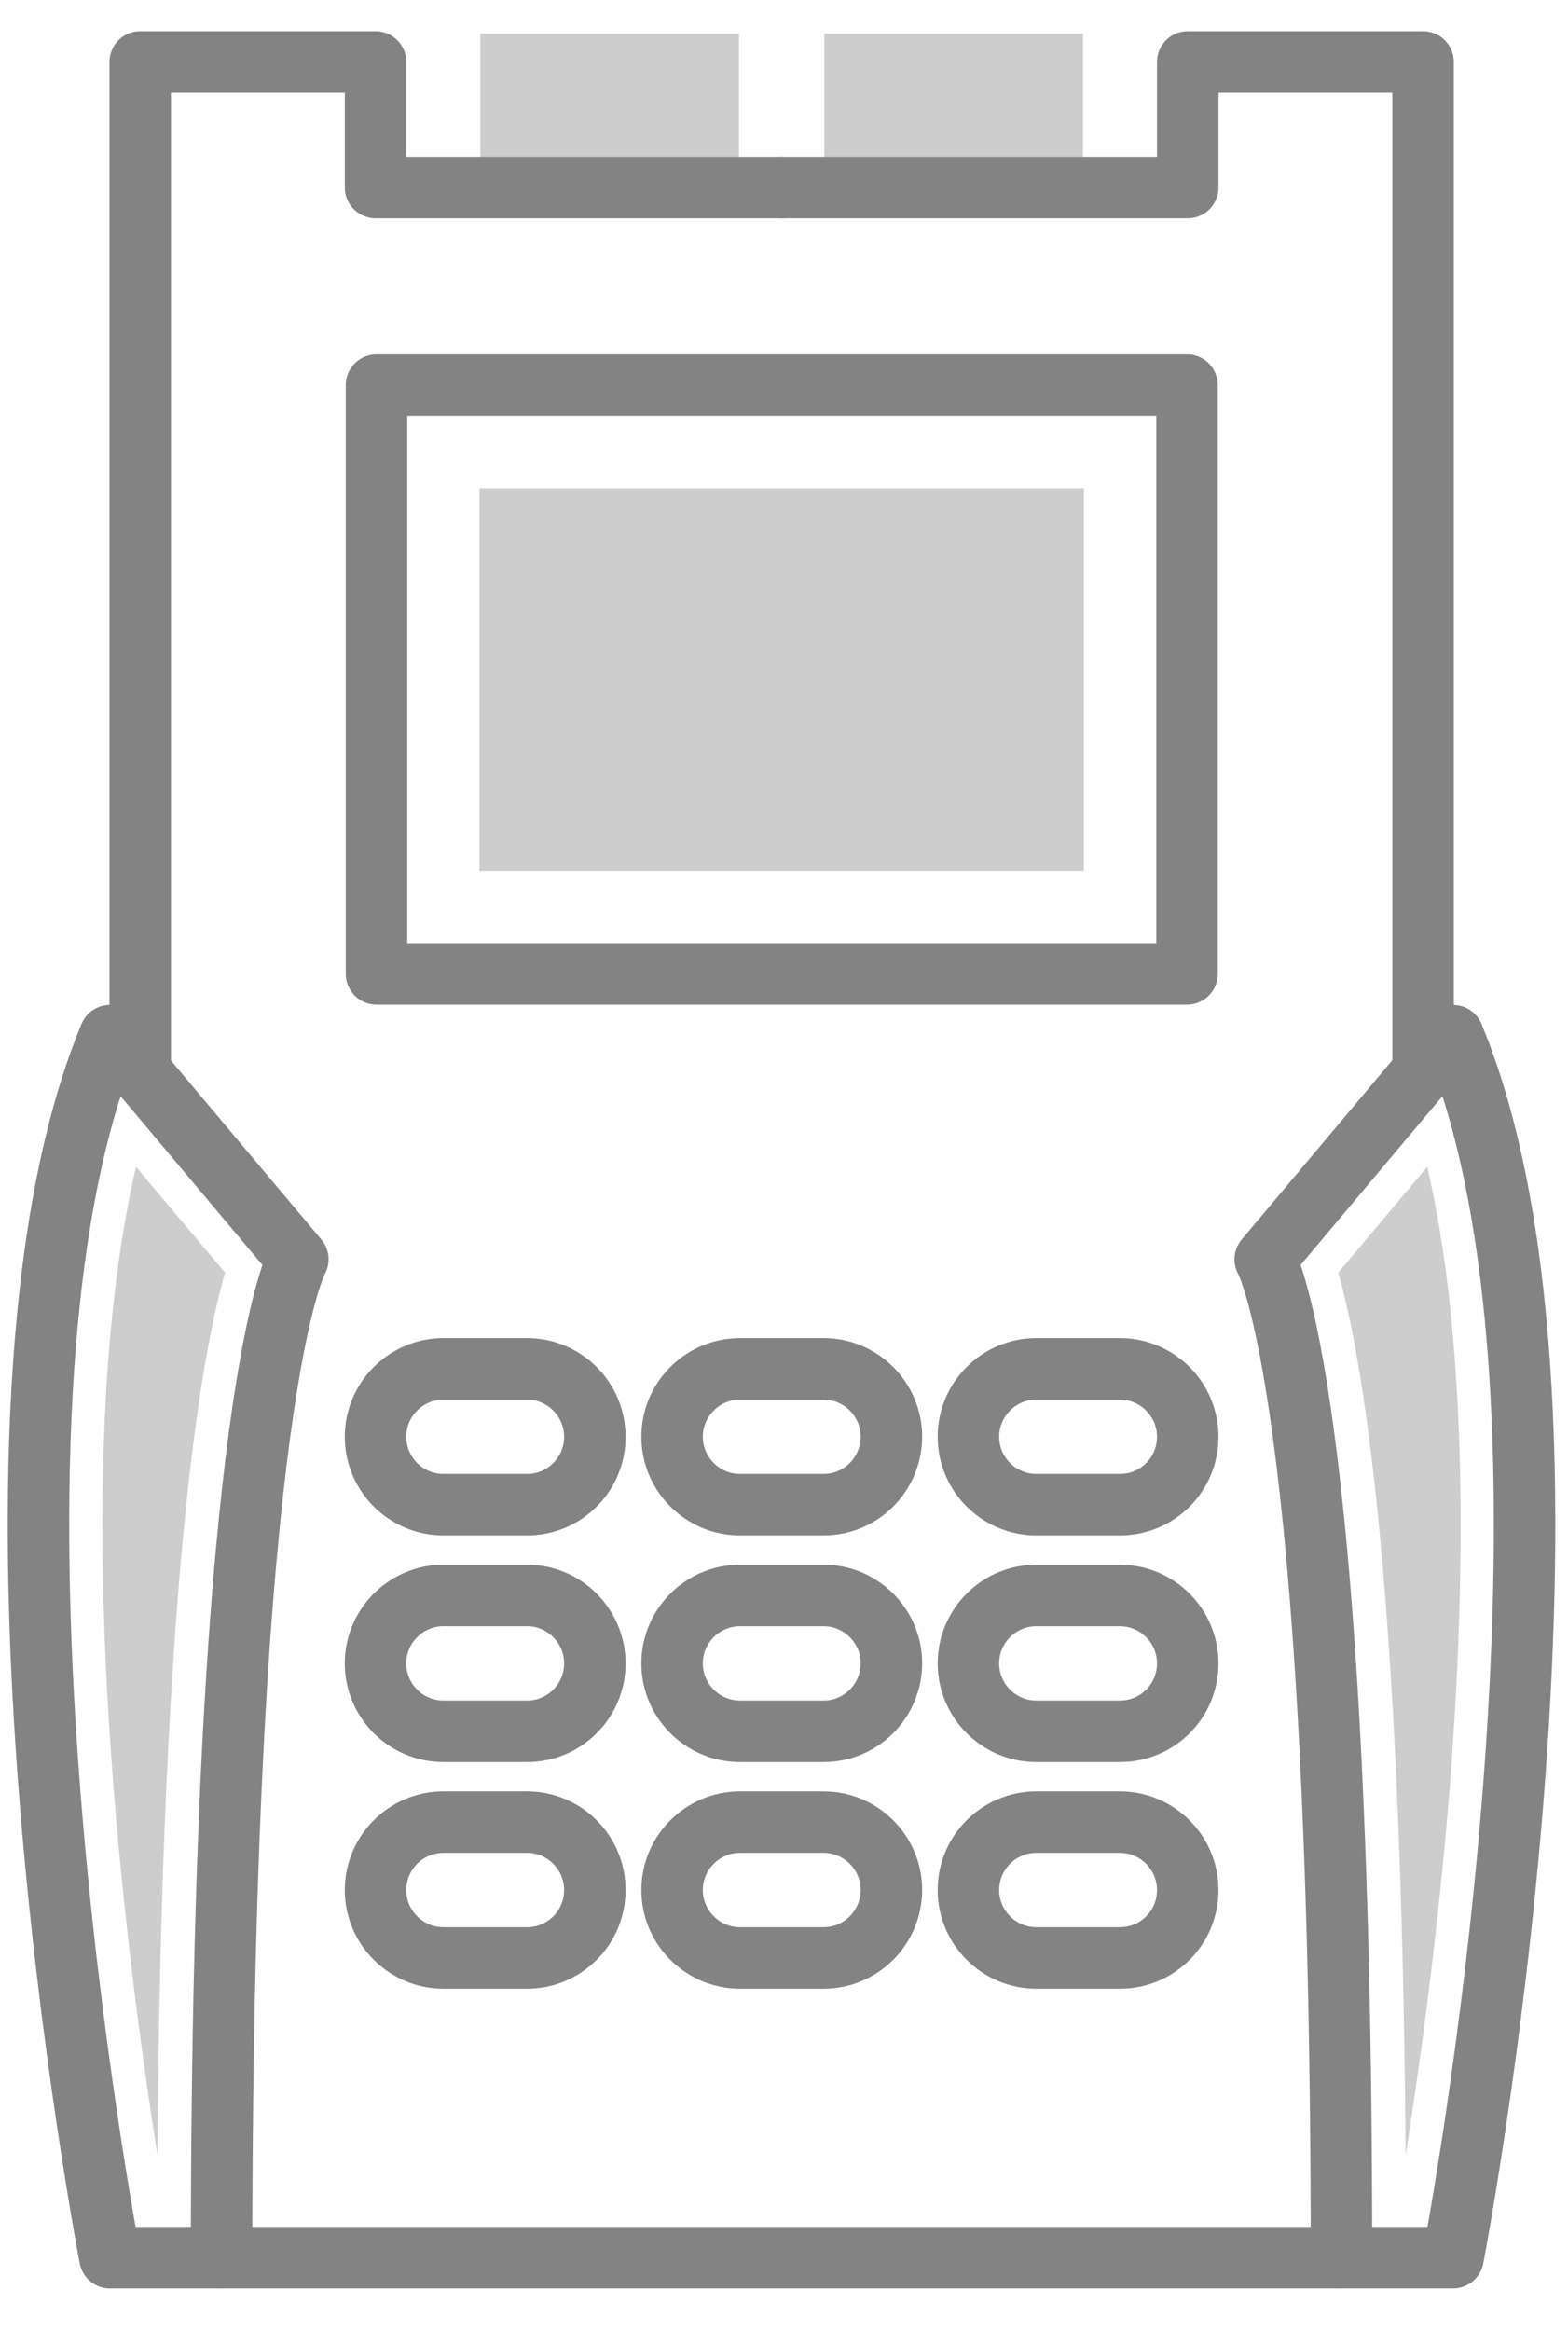 <svg width="35" height="52" viewBox="0 0 35 52" fill="none" xmlns="http://www.w3.org/2000/svg">
<path d="M16.495 0.751H10.721V4.176H16.495V0.751Z" fill="#CDCDCD"/>
<path d="M24.174 0.751H18.399V4.176H24.174V0.751Z" fill="#CDCDCD"/>
<path d="M26.496 8.589H8.404V21.724H26.496V8.589Z" stroke="#838383" stroke-width="1.372" stroke-miterlimit="10" stroke-linecap="round" stroke-linejoin="round"/>
<path d="M24.194 19.428V10.887L10.702 10.887L10.702 19.428H24.194Z" fill="#CDCDCD"/>
<path d="M11.764 33.564H9.897C9.063 33.564 8.382 32.883 8.382 32.049C8.382 31.215 9.063 30.534 9.897 30.534H11.764C12.598 30.534 13.278 31.215 13.278 32.049C13.278 32.889 12.598 33.564 11.764 33.564Z" stroke="#838383" stroke-width="1.372" stroke-miterlimit="10" stroke-linecap="round" stroke-linejoin="round"/>
<path d="M18.383 33.564H16.517C15.683 33.564 15.002 32.883 15.002 32.049C15.002 31.215 15.683 30.534 16.517 30.534H18.383C19.217 30.534 19.898 31.215 19.898 32.049C19.893 32.889 19.217 33.564 18.383 33.564Z" stroke="#838383" stroke-width="1.372" stroke-miterlimit="10" stroke-linecap="round" stroke-linejoin="round"/>
<path d="M24.997 33.564H23.131C22.297 33.564 21.616 32.883 21.616 32.049C21.616 31.215 22.297 30.534 23.131 30.534H24.997C25.832 30.534 26.512 31.215 26.512 32.049C26.512 32.889 25.837 33.564 24.997 33.564Z" stroke="#838383" stroke-width="1.372" stroke-miterlimit="10" stroke-linecap="round" stroke-linejoin="round"/>
<path d="M11.764 38.619H9.897C9.063 38.619 8.382 37.939 8.382 37.104C8.382 36.27 9.063 35.589 9.897 35.589H11.764C12.598 35.589 13.278 36.27 13.278 37.104C13.278 37.944 12.598 38.619 11.764 38.619Z" stroke="#838383" stroke-width="1.372" stroke-miterlimit="10" stroke-linecap="round" stroke-linejoin="round"/>
<path d="M18.383 38.619H16.517C15.683 38.619 15.002 37.939 15.002 37.104C15.002 36.27 15.683 35.589 16.517 35.589H18.383C19.217 35.589 19.898 36.27 19.898 37.104C19.893 37.944 19.217 38.619 18.383 38.619Z" stroke="#838383" stroke-width="1.372" stroke-miterlimit="10" stroke-linecap="round" stroke-linejoin="round"/>
<path d="M24.997 38.619H23.131C22.297 38.619 21.616 37.939 21.616 37.104C21.616 36.27 22.297 35.589 23.131 35.589H24.997C25.832 35.589 26.512 36.27 26.512 37.104C26.512 37.944 25.837 38.619 24.997 38.619Z" stroke="#838383" stroke-width="1.372" stroke-miterlimit="10" stroke-linecap="round" stroke-linejoin="round"/>
<path d="M11.764 43.675H9.897C9.063 43.675 8.382 42.994 8.382 42.16C8.382 41.325 9.063 40.645 9.897 40.645H11.764C12.598 40.645 13.278 41.325 13.278 42.16C13.278 42.999 12.598 43.675 11.764 43.675Z" stroke="#838383" stroke-width="1.372" stroke-miterlimit="10" stroke-linecap="round" stroke-linejoin="round"/>
<path d="M18.383 43.675H16.517C15.683 43.675 15.002 42.994 15.002 42.16C15.002 41.325 15.683 40.645 16.517 40.645H18.383C19.217 40.645 19.898 41.325 19.898 42.16C19.893 42.999 19.217 43.675 18.383 43.675Z" stroke="#838383" stroke-width="1.372" stroke-miterlimit="10" stroke-linecap="round" stroke-linejoin="round"/>
<path d="M24.997 43.675H23.131C22.297 43.675 21.616 42.994 21.616 42.16C21.616 41.325 22.297 40.645 23.131 40.645H24.997C25.832 40.645 26.512 41.325 26.512 42.16C26.512 42.999 25.837 43.675 24.997 43.675Z" stroke="#838383" stroke-width="1.372" stroke-miterlimit="10" stroke-linecap="round" stroke-linejoin="round"/>
<path d="M6.648 28.091C6.648 28.091 4.946 31.012 4.946 50.36H2.454C2.454 50.36 -1.135 31.742 2.454 23.102L6.648 28.091Z" stroke="#838383" stroke-width="1.372" stroke-miterlimit="10" stroke-linecap="round" stroke-linejoin="round"/>
<path d="M3.514 48.071C3.218 46.194 2.795 43.186 2.531 39.827C2.081 34.085 2.257 29.381 3.036 26.028L5.023 28.388C4.475 30.293 3.607 35.315 3.514 48.071Z" fill="#CDCDCD"/>
<path d="M28.241 28.091C28.241 28.091 29.943 31.012 29.943 50.36H32.435C32.435 50.36 36.025 31.742 32.435 23.102L28.241 28.091Z" stroke="#838383" stroke-width="1.372" stroke-miterlimit="10" stroke-linecap="round" stroke-linejoin="round"/>
<path d="M31.375 48.071C31.282 35.315 30.415 30.293 29.872 28.388L31.859 26.028C32.633 29.381 32.808 34.085 32.364 39.827C32.095 43.186 31.672 46.194 31.375 48.071Z" fill="#CDCDCD"/>
<path d="M17.45 4.182H8.383V1.383H3.13V23.909" stroke="#838383" stroke-width="1.372" stroke-miterlimit="10" stroke-linecap="round" stroke-linejoin="round"/>
<path d="M17.45 4.182H26.512V1.383H31.765V23.909" stroke="#838383" stroke-width="1.372" stroke-miterlimit="10" stroke-linecap="round" stroke-linejoin="round"/>
<path d="M4.941 50.36H29.948" stroke="#838383" stroke-width="1.372" stroke-miterlimit="10" stroke-linecap="round" stroke-linejoin="round"/>
</svg>

